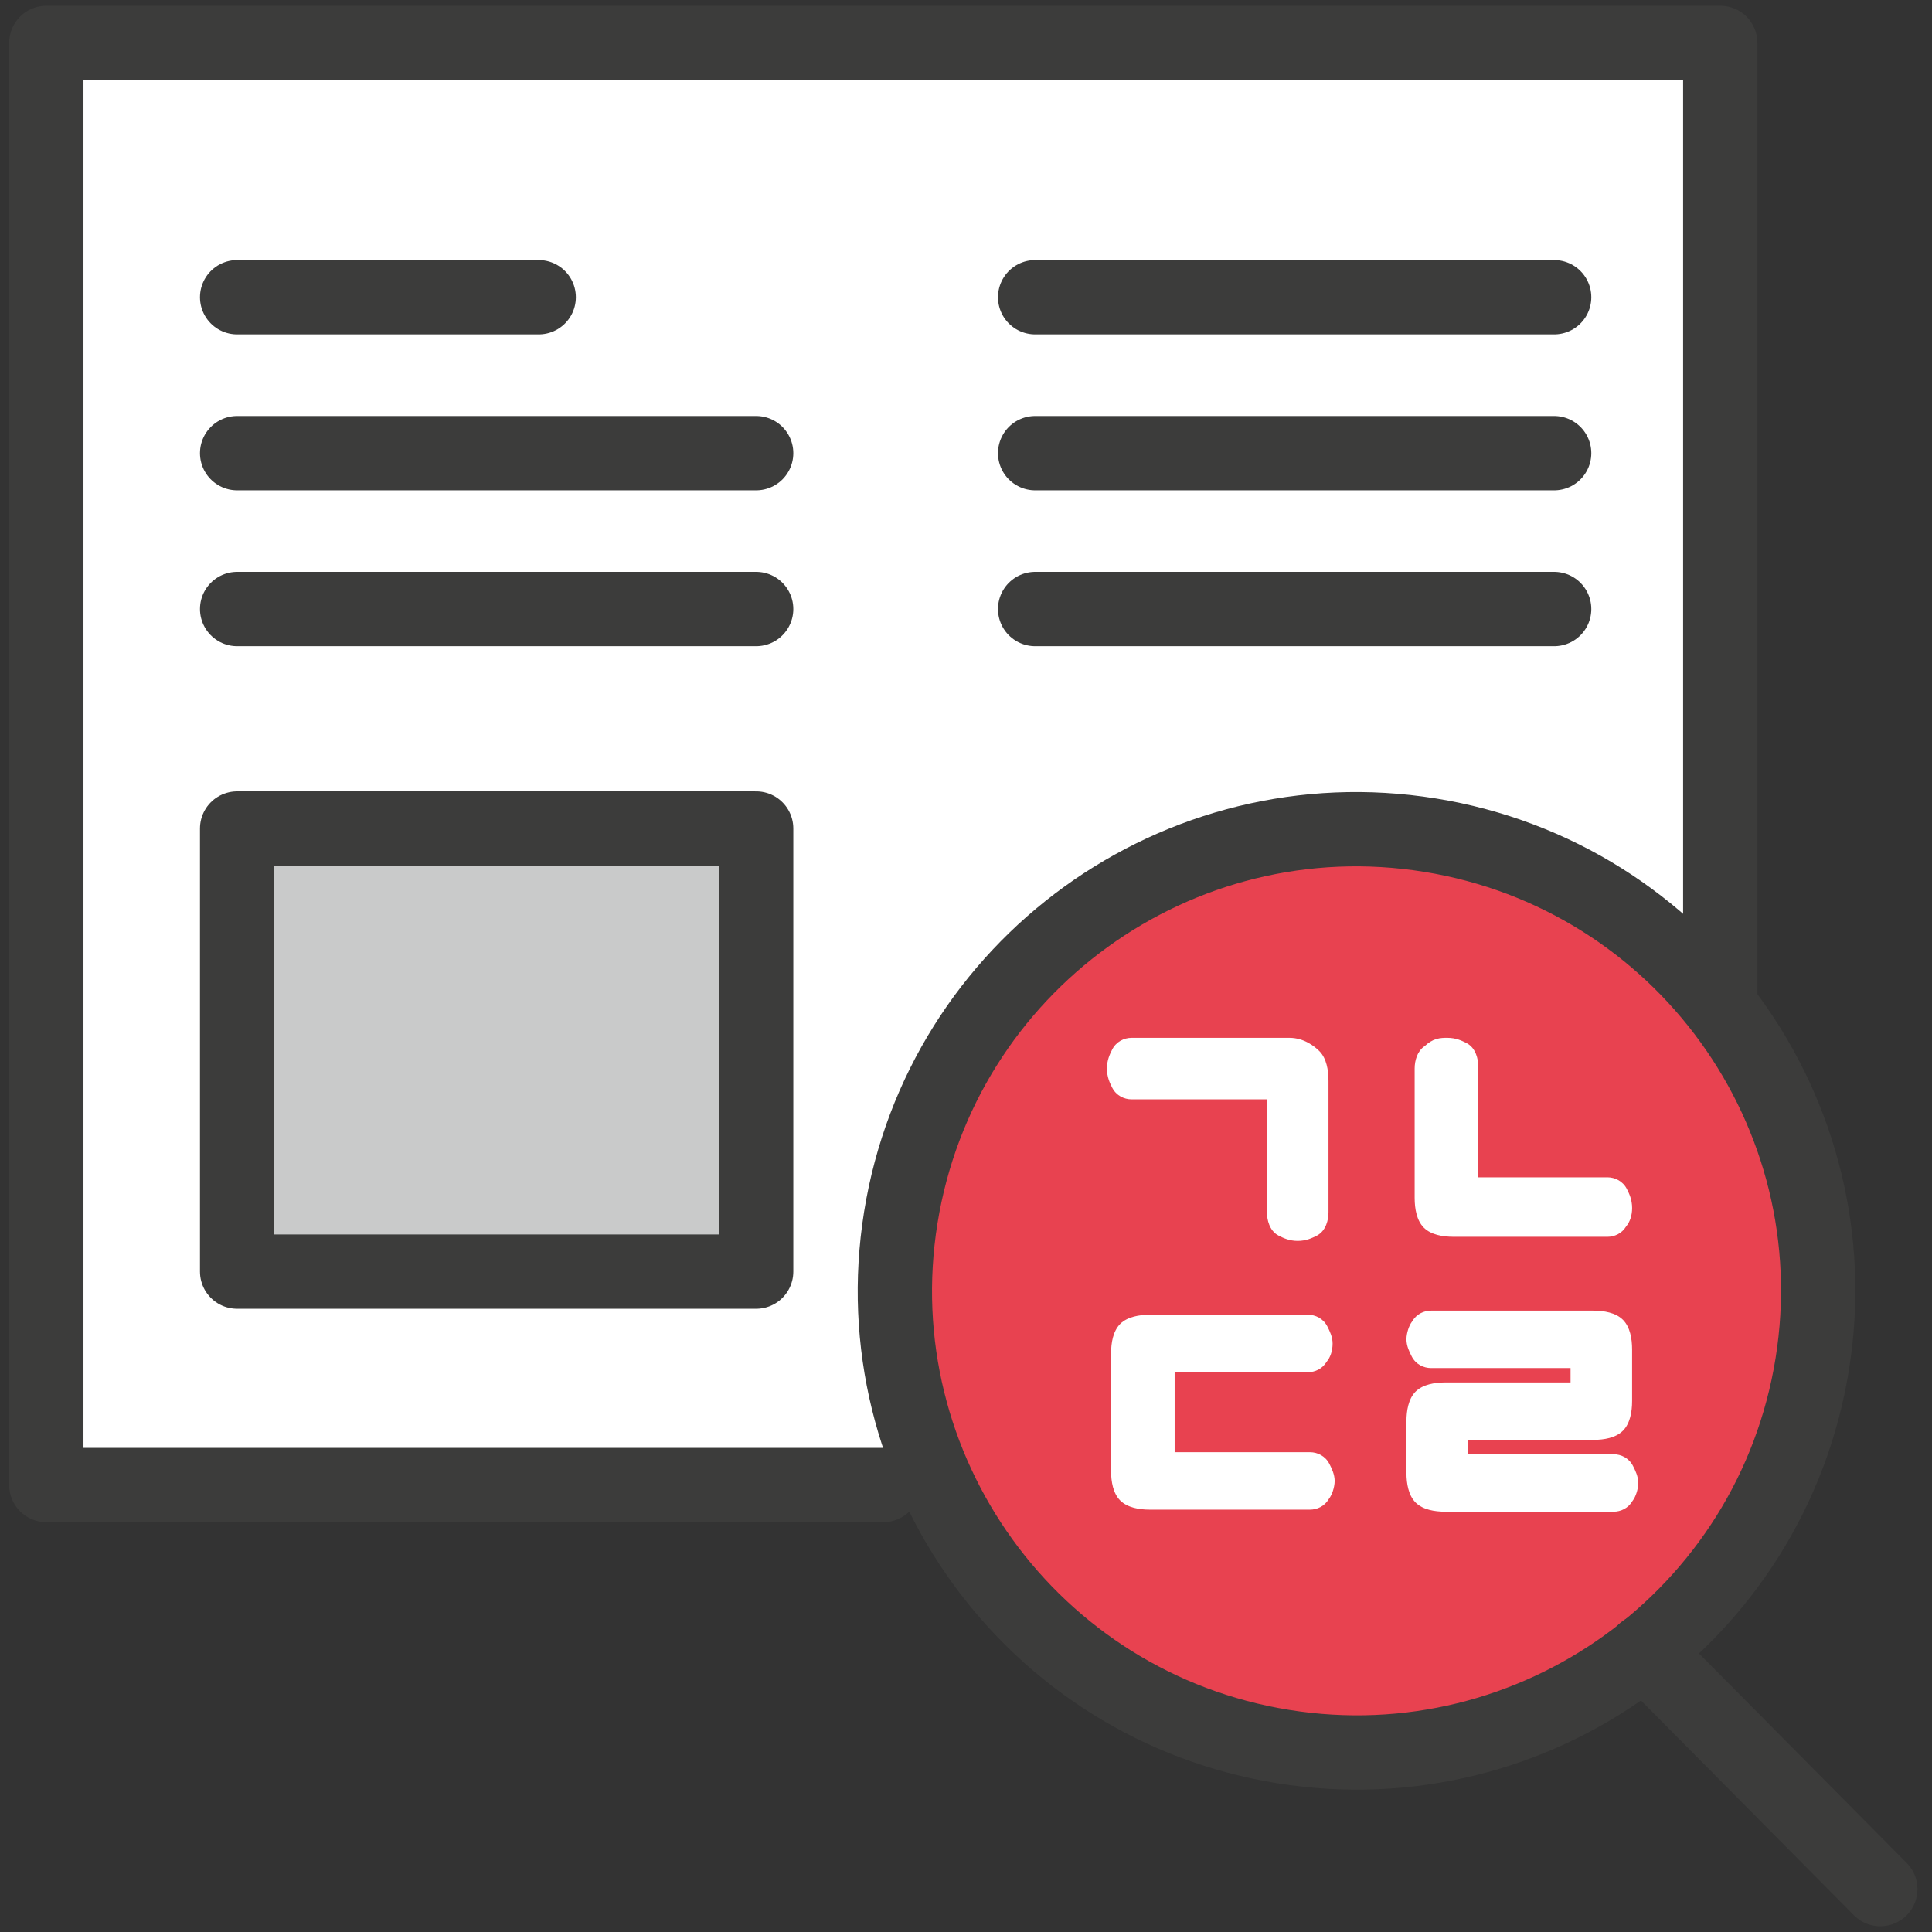 <svg width="104" height="104" viewBox="0 0 104 104" fill="none" xmlns="http://www.w3.org/2000/svg">
<rect x="0" y="0" width="104" height="104" fill="#333333" stroke="none"/>
<rect x="2.788" y="1.857" width="90.285" height="78.509" fill="white"/>
<path fill-rule="evenodd" clip-rule="evenodd" d="M2.494 0.309C1.39 0.309 0.494 1.204 0.494 2.309V79.939C0.494 81.044 1.39 81.939 2.494 81.939H47.549C48.653 81.939 49.549 81.044 49.549 79.939C49.549 78.835 48.653 77.939 47.549 77.939H4.494V4.309H26.898H28.113H90.602V53.878C90.602 54.983 91.498 55.878 92.602 55.878C93.707 55.878 94.602 54.983 94.602 53.878V2.309C94.602 1.204 93.707 0.309 92.602 0.309H28.113H26.898H2.494Z" fill="#3C3C3B"/>
<path d="M12.765 16H28.998" stroke="#3C3C3B" stroke-width="4" stroke-miterlimit="10" stroke-linecap="round" stroke-linejoin="round"/>
<path d="M12.765 24.394H40.704" stroke="#3C3C3B" stroke-width="4" stroke-miterlimit="10" stroke-linecap="round" stroke-linejoin="round"/>
<path d="M12.765 32.784H40.704" stroke="#3C3C3B" stroke-width="4" stroke-miterlimit="10" stroke-linecap="round" stroke-linejoin="round"/>
<path d="M55.722 16H83.66" stroke="#3C3C3B" stroke-width="4" stroke-miterlimit="10" stroke-linecap="round" stroke-linejoin="round"/>
<path d="M55.722 24.394H83.66" stroke="#3C3C3B" stroke-width="4" stroke-miterlimit="10" stroke-linecap="round" stroke-linejoin="round"/>
<path d="M55.722 32.784H83.66" stroke="#3C3C3B" stroke-width="4" stroke-miterlimit="10" stroke-linecap="round" stroke-linejoin="round"/>
<path d="M40.704 44.599H12.765V68.451H40.704V44.599Z" fill="#C9CACA" stroke="#3C3C3B" stroke-width="4" stroke-miterlimit="10" stroke-linecap="round" stroke-linejoin="round"/>
<path d="M97.553 73.439C99.736 59.891 90.523 47.139 76.975 44.956C63.427 42.773 50.675 51.985 48.491 65.533C46.308 79.081 55.521 91.834 69.069 94.017C82.617 96.2 95.369 86.987 97.553 73.439Z" fill="#E84250" stroke="#3C3C3B" stroke-width="4" stroke-miterlimit="10" stroke-linecap="round" stroke-linejoin="round"/>
<path d="M88.518 88.882L101.217 101.691" stroke="#3C3C3B" stroke-width="4" stroke-miterlimit="10" stroke-linecap="round" stroke-linejoin="round"/>
<path d="M69.415 56.418C69.967 56.418 70.409 56.749 70.63 56.97C70.85 57.191 70.961 57.633 70.961 58.185V65.252C70.961 65.583 70.85 65.915 70.63 66.025C70.409 66.135 70.188 66.246 69.857 66.246C69.525 66.246 69.305 66.135 69.084 66.025C68.863 65.915 68.752 65.583 68.752 65.252V59.068C68.752 58.737 68.642 58.627 68.311 58.627H60.912C60.691 58.627 60.47 58.516 60.36 58.295C60.249 58.074 60.139 57.853 60.139 57.522C60.139 57.191 60.249 56.97 60.36 56.749C60.47 56.528 60.691 56.418 60.912 56.418H69.415Z" fill="white"/>
<path fill-rule="evenodd" clip-rule="evenodd" d="M60.861 56.986C60.859 56.988 60.857 56.991 60.854 56.996C60.746 57.213 60.691 57.332 60.691 57.522C60.691 57.713 60.746 57.832 60.854 58.048C60.857 58.054 60.859 58.056 60.861 58.058C60.862 58.06 60.865 58.062 60.869 58.064C60.877 58.069 60.892 58.074 60.912 58.074H68.311C68.507 58.074 68.814 58.1 69.046 58.333C69.279 58.565 69.305 58.872 69.305 59.068V65.252C69.305 65.362 69.324 65.455 69.348 65.516C69.354 65.53 69.358 65.54 69.362 65.547C69.559 65.645 69.676 65.694 69.857 65.694C70.038 65.694 70.154 65.645 70.352 65.547C70.355 65.54 70.36 65.53 70.366 65.516C70.39 65.456 70.409 65.362 70.409 65.252V58.185C70.409 57.942 70.385 57.744 70.345 57.595C70.304 57.441 70.256 57.377 70.24 57.36C70.061 57.182 69.753 56.97 69.415 56.97H60.912C60.893 56.97 60.877 56.975 60.869 56.98C60.865 56.982 60.862 56.984 60.861 56.986ZM70.344 65.559C70.344 65.559 70.344 65.559 70.345 65.558C70.344 65.559 70.344 65.559 70.344 65.559ZM69.37 65.559C69.37 65.559 69.37 65.559 69.369 65.558C69.37 65.559 69.37 65.559 69.37 65.559ZM59.866 56.502C60.083 56.069 60.513 55.866 60.912 55.866H69.415C70.182 55.866 70.757 56.316 71.02 56.58C71.224 56.783 71.343 57.051 71.412 57.311C71.483 57.576 71.513 57.875 71.513 58.185V65.252C71.513 65.474 71.477 65.711 71.391 65.926C71.308 66.135 71.152 66.381 70.877 66.519C70.872 66.521 70.867 66.524 70.863 66.526C70.638 66.638 70.319 66.798 69.857 66.798C69.395 66.798 69.076 66.638 68.851 66.526C68.847 66.524 68.842 66.521 68.837 66.519C68.561 66.381 68.406 66.135 68.323 65.926C68.237 65.711 68.201 65.474 68.201 65.252V59.178H60.912C60.513 59.178 60.083 58.976 59.866 58.542C59.864 58.537 59.862 58.533 59.859 58.528C59.747 58.303 59.587 57.984 59.587 57.522C59.587 57.06 59.747 56.741 59.859 56.517C59.862 56.512 59.864 56.507 59.866 56.502Z" fill="white"/>
<path d="M77.918 56.418C78.249 56.418 78.47 56.528 78.691 56.639C78.912 56.749 79.022 57.081 79.022 57.412V63.485C79.022 63.817 79.133 63.927 79.464 63.927H86.531C86.752 63.927 86.973 64.037 87.084 64.258C87.194 64.479 87.304 64.7 87.304 65.031C87.304 65.363 87.194 65.583 87.084 65.694C86.973 65.915 86.752 66.025 86.531 66.025H78.249C77.697 66.025 77.255 65.915 77.035 65.694C76.814 65.473 76.703 65.031 76.703 64.479V57.522C76.703 57.191 76.814 56.86 77.035 56.749C77.366 56.418 77.587 56.418 77.918 56.418Z" fill="white"/>
<path fill-rule="evenodd" clip-rule="evenodd" d="M77.635 56.988C77.607 56.997 77.545 57.02 77.425 57.14C77.392 57.173 77.355 57.202 77.314 57.226C77.31 57.233 77.305 57.243 77.299 57.258C77.275 57.319 77.256 57.413 77.256 57.522V64.479C77.256 64.722 77.28 64.92 77.32 65.069C77.361 65.223 77.408 65.287 77.425 65.304C77.442 65.32 77.506 65.368 77.66 65.409C77.809 65.449 78.007 65.473 78.249 65.473H86.532C86.551 65.473 86.567 65.468 86.575 65.463C86.579 65.461 86.582 65.459 86.583 65.457C86.585 65.455 86.587 65.453 86.59 65.447C86.616 65.394 86.651 65.346 86.693 65.304C86.692 65.305 86.692 65.305 86.693 65.303C86.7 65.293 86.752 65.215 86.752 65.031C86.752 64.841 86.698 64.722 86.59 64.505C86.587 64.5 86.585 64.497 86.583 64.496C86.582 64.494 86.579 64.492 86.575 64.489C86.567 64.484 86.551 64.479 86.532 64.479H79.464C79.268 64.479 78.961 64.454 78.729 64.221C78.496 63.988 78.47 63.682 78.47 63.486V57.412C78.47 57.302 78.451 57.209 78.427 57.148C78.421 57.134 78.417 57.124 78.413 57.117C78.216 57.019 78.099 56.97 77.918 56.97C77.737 56.97 77.682 56.974 77.635 56.988ZM78.405 57.105C78.405 57.105 78.405 57.105 78.406 57.106C78.405 57.105 78.405 57.105 78.405 57.105ZM77.321 57.215C77.321 57.215 77.321 57.216 77.32 57.217C77.32 57.215 77.321 57.215 77.321 57.215ZM77.895 55.866C77.903 55.866 77.911 55.866 77.918 55.866C78.38 55.866 78.699 56.026 78.924 56.138C78.929 56.14 78.933 56.143 78.938 56.145C79.214 56.283 79.369 56.529 79.452 56.737C79.538 56.953 79.575 57.19 79.575 57.412V63.375H86.532C86.931 63.375 87.361 63.578 87.578 64.011L87.585 64.026C87.697 64.25 87.857 64.569 87.857 65.031C87.857 65.44 87.733 65.783 87.536 66.017C87.309 66.398 86.907 66.577 86.532 66.577H78.249C77.94 66.577 77.641 66.547 77.376 66.476C77.116 66.407 76.848 66.288 76.644 66.084C76.44 65.88 76.322 65.613 76.253 65.353C76.182 65.088 76.151 64.789 76.151 64.479V57.522C76.151 57.301 76.188 57.063 76.274 56.848C76.348 56.663 76.478 56.449 76.698 56.307C76.892 56.124 77.091 55.999 77.318 55.931C77.535 55.865 77.746 55.866 77.895 55.866Z" fill="white"/>
<path d="M70.409 71.326C70.63 71.326 70.851 71.436 70.961 71.657C71.072 71.878 71.182 72.099 71.182 72.319C71.182 72.651 71.072 72.871 70.961 72.982C70.851 73.203 70.63 73.313 70.409 73.313H63.121C62.9 73.313 62.679 73.424 62.679 73.755V78.282C62.679 78.614 62.789 78.724 63.121 78.724H70.519C70.74 78.724 70.961 78.835 71.072 79.055C71.182 79.276 71.292 79.497 71.292 79.718C71.292 79.939 71.182 80.27 71.072 80.381C70.961 80.602 70.74 80.712 70.519 80.712H61.906C61.354 80.712 60.912 80.602 60.691 80.381C60.471 80.16 60.36 79.718 60.36 79.166V72.872C60.36 72.319 60.471 71.878 60.691 71.657C60.912 71.436 61.354 71.326 61.906 71.326H70.409Z" fill="white"/>
<path fill-rule="evenodd" clip-rule="evenodd" d="M61.317 71.942C61.163 71.983 61.099 72.031 61.082 72.047C61.065 72.064 61.017 72.128 60.976 72.282C60.937 72.431 60.912 72.629 60.912 72.872V79.166C60.912 79.409 60.937 79.607 60.976 79.755C61.017 79.909 61.065 79.973 61.082 79.99C61.099 80.007 61.163 80.055 61.317 80.096C61.465 80.135 61.664 80.16 61.906 80.16H70.519C70.539 80.16 70.554 80.155 70.563 80.15C70.567 80.147 70.569 80.145 70.571 80.144C70.573 80.142 70.575 80.139 70.578 80.134C70.6 80.09 70.627 80.05 70.659 80.013C70.66 80.012 70.661 80.01 70.662 80.008C70.673 79.988 70.686 79.957 70.7 79.916C70.713 79.876 70.724 79.835 70.731 79.797C70.739 79.757 70.74 79.73 70.74 79.718C70.74 79.653 70.704 79.555 70.578 79.302C70.575 79.297 70.573 79.294 70.571 79.293C70.569 79.291 70.567 79.289 70.563 79.287C70.554 79.282 70.539 79.276 70.519 79.276H63.121C62.925 79.276 62.618 79.251 62.385 79.018C62.153 78.785 62.127 78.479 62.127 78.283V73.755C62.127 73.457 62.233 73.178 62.464 72.986C62.677 72.808 62.928 72.761 63.121 72.761H70.409C70.429 72.761 70.444 72.756 70.453 72.751C70.456 72.749 70.459 72.747 70.461 72.745C70.462 72.743 70.465 72.74 70.467 72.735C70.494 72.682 70.529 72.634 70.571 72.592C70.569 72.593 70.569 72.593 70.57 72.591C70.578 72.581 70.63 72.503 70.63 72.32C70.63 72.254 70.594 72.157 70.467 71.904C70.465 71.898 70.462 71.896 70.461 71.894C70.459 71.892 70.456 71.89 70.453 71.888C70.444 71.883 70.429 71.878 70.409 71.878H61.906C61.664 71.878 61.465 71.902 61.317 71.942ZM70.655 80.022C70.655 80.022 70.655 80.021 70.656 80.02C70.655 80.021 70.655 80.022 70.655 80.022ZM61.032 70.875C61.298 70.804 61.596 70.773 61.906 70.773H70.409C70.808 70.773 71.238 70.976 71.455 71.41C71.46 71.421 71.466 71.432 71.472 71.444C71.57 71.638 71.734 71.964 71.734 72.32C71.734 72.728 71.61 73.071 71.413 73.305C71.186 73.686 70.784 73.866 70.409 73.866H63.231V78.172H70.519C70.919 78.172 71.349 78.375 71.565 78.809C71.571 78.819 71.576 78.831 71.582 78.842C71.68 79.037 71.845 79.363 71.845 79.718C71.845 79.906 71.801 80.105 71.747 80.266C71.707 80.385 71.639 80.555 71.528 80.696C71.302 81.083 70.897 81.264 70.519 81.264H61.906C61.596 81.264 61.298 81.234 61.032 81.163C60.772 81.093 60.505 80.975 60.301 80.771C60.097 80.567 59.979 80.3 59.909 80.04C59.839 79.774 59.808 79.476 59.808 79.166V72.872C59.808 72.562 59.839 72.263 59.909 71.998C59.979 71.738 60.097 71.471 60.301 71.267C60.505 71.063 60.772 70.944 61.032 70.875Z" fill="white"/>
<path d="M85.758 71.105C86.31 71.105 86.752 71.216 86.973 71.436C87.194 71.657 87.304 72.099 87.304 72.651V75.412C87.304 75.964 87.194 76.406 86.973 76.626C86.752 76.847 86.31 76.958 85.758 76.958H78.911C78.691 76.958 78.47 77.068 78.47 77.399V78.393C78.47 78.725 78.58 78.835 78.911 78.835H86.862C87.083 78.835 87.304 78.945 87.414 79.166C87.525 79.387 87.635 79.608 87.635 79.829C87.635 80.05 87.525 80.381 87.414 80.492C87.304 80.712 87.083 80.823 86.862 80.823H77.807C77.255 80.823 76.813 80.712 76.593 80.492C76.372 80.271 76.261 79.829 76.261 79.277V76.516C76.261 75.964 76.372 75.522 76.593 75.301C76.813 75.081 77.255 74.97 77.807 74.97H84.654C84.874 74.97 85.095 74.86 85.095 74.528V73.534C85.095 73.203 84.985 73.093 84.654 73.093H77.034C76.813 73.093 76.593 72.982 76.482 72.761C76.372 72.541 76.261 72.32 76.261 72.099C76.261 71.878 76.372 71.547 76.482 71.436C76.593 71.216 76.813 71.105 77.034 71.105H85.758Z" fill="white"/>
<path fill-rule="evenodd" clip-rule="evenodd" d="M76.983 71.673C76.981 71.675 76.979 71.677 76.976 71.683C76.954 71.726 76.927 71.767 76.894 71.803C76.894 71.805 76.892 71.807 76.891 71.809C76.881 71.829 76.868 71.86 76.854 71.9C76.841 71.94 76.83 71.982 76.823 72.02C76.815 72.059 76.814 72.086 76.814 72.098C76.814 72.164 76.85 72.261 76.976 72.514C76.979 72.519 76.981 72.522 76.983 72.524C76.984 72.526 76.987 72.528 76.991 72.53C76.999 72.535 77.014 72.54 77.034 72.54H84.654C84.85 72.54 85.156 72.566 85.389 72.798C85.622 73.031 85.648 73.338 85.648 73.534V74.528C85.648 74.826 85.542 75.105 85.311 75.297C85.098 75.475 84.846 75.522 84.654 75.522H77.807C77.565 75.522 77.367 75.546 77.218 75.586C77.064 75.627 77 75.674 76.983 75.691C76.966 75.708 76.919 75.772 76.878 75.926C76.838 76.075 76.814 76.273 76.814 76.516V79.276C76.814 79.519 76.838 79.717 76.878 79.865C76.919 80.02 76.966 80.084 76.983 80.1C77 80.117 77.064 80.165 77.218 80.206C77.367 80.246 77.565 80.27 77.807 80.27H86.862C86.882 80.27 86.897 80.265 86.906 80.26C86.91 80.258 86.912 80.256 86.914 80.254C86.916 80.252 86.918 80.249 86.921 80.244C86.942 80.2 86.97 80.16 87.002 80.124C87.003 80.122 87.004 80.12 87.005 80.118C87.016 80.098 87.029 80.067 87.043 80.026C87.056 79.987 87.067 79.945 87.074 79.907C87.081 79.867 87.083 79.841 87.083 79.828C87.083 79.763 87.047 79.666 86.921 79.413C86.918 79.407 86.916 79.404 86.914 79.403C86.912 79.401 86.91 79.399 86.906 79.397C86.897 79.392 86.882 79.387 86.862 79.387H78.912C78.715 79.387 78.409 79.361 78.176 79.128C77.943 78.895 77.918 78.589 77.918 78.393V77.399C77.918 77.1 78.024 76.822 78.254 76.63C78.468 76.452 78.719 76.405 78.912 76.405H85.758C86.001 76.405 86.199 76.381 86.347 76.341C86.502 76.3 86.565 76.252 86.582 76.236C86.599 76.219 86.647 76.155 86.688 76.001C86.727 75.852 86.752 75.654 86.752 75.411V72.651C86.752 72.408 86.727 72.21 86.688 72.061C86.647 71.907 86.599 71.843 86.582 71.826C86.565 71.809 86.502 71.762 86.347 71.721C86.199 71.681 86.001 71.657 85.758 71.657H77.034C77.014 71.657 76.999 71.662 76.991 71.667C76.987 71.669 76.984 71.671 76.983 71.673ZM86.998 80.132C86.998 80.132 86.998 80.131 86.999 80.13C86.998 80.131 86.998 80.132 86.998 80.132ZM76.899 71.795C76.899 71.795 76.899 71.796 76.898 71.797C76.899 71.796 76.899 71.795 76.899 71.795ZM76.025 71.121C76.251 70.734 76.656 70.552 77.034 70.552H85.758C86.068 70.552 86.366 70.583 86.632 70.654C86.892 70.723 87.159 70.841 87.363 71.046C87.567 71.249 87.685 71.517 87.755 71.777C87.826 72.042 87.856 72.341 87.856 72.651V75.411C87.856 75.721 87.826 76.02 87.755 76.285C87.685 76.545 87.567 76.812 87.363 77.016C87.159 77.22 86.892 77.339 86.632 77.408C86.366 77.479 86.068 77.509 85.758 77.509H79.022V78.282H86.862C87.262 78.282 87.691 78.485 87.908 78.919C87.914 78.93 87.919 78.941 87.925 78.953C88.023 79.147 88.188 79.473 88.188 79.828C88.188 80.016 88.144 80.215 88.09 80.376C88.05 80.495 87.982 80.666 87.871 80.806C87.645 81.193 87.24 81.374 86.862 81.374H77.807C77.498 81.374 77.199 81.344 76.933 81.273C76.674 81.204 76.406 81.085 76.202 80.881C75.998 80.677 75.88 80.41 75.811 80.15C75.74 79.885 75.709 79.586 75.709 79.276V76.516C75.709 76.206 75.74 75.907 75.811 75.642C75.88 75.382 75.998 75.114 76.202 74.91C76.406 74.707 76.674 74.588 76.933 74.519C77.199 74.448 77.498 74.417 77.807 74.417H84.543V73.644H77.034C76.635 73.644 76.205 73.442 75.988 73.008C75.983 72.997 75.977 72.986 75.972 72.975C75.874 72.78 75.709 72.454 75.709 72.098C75.709 71.911 75.753 71.712 75.806 71.551C75.846 71.431 75.915 71.261 76.025 71.121Z" fill="white"/>
</svg>
